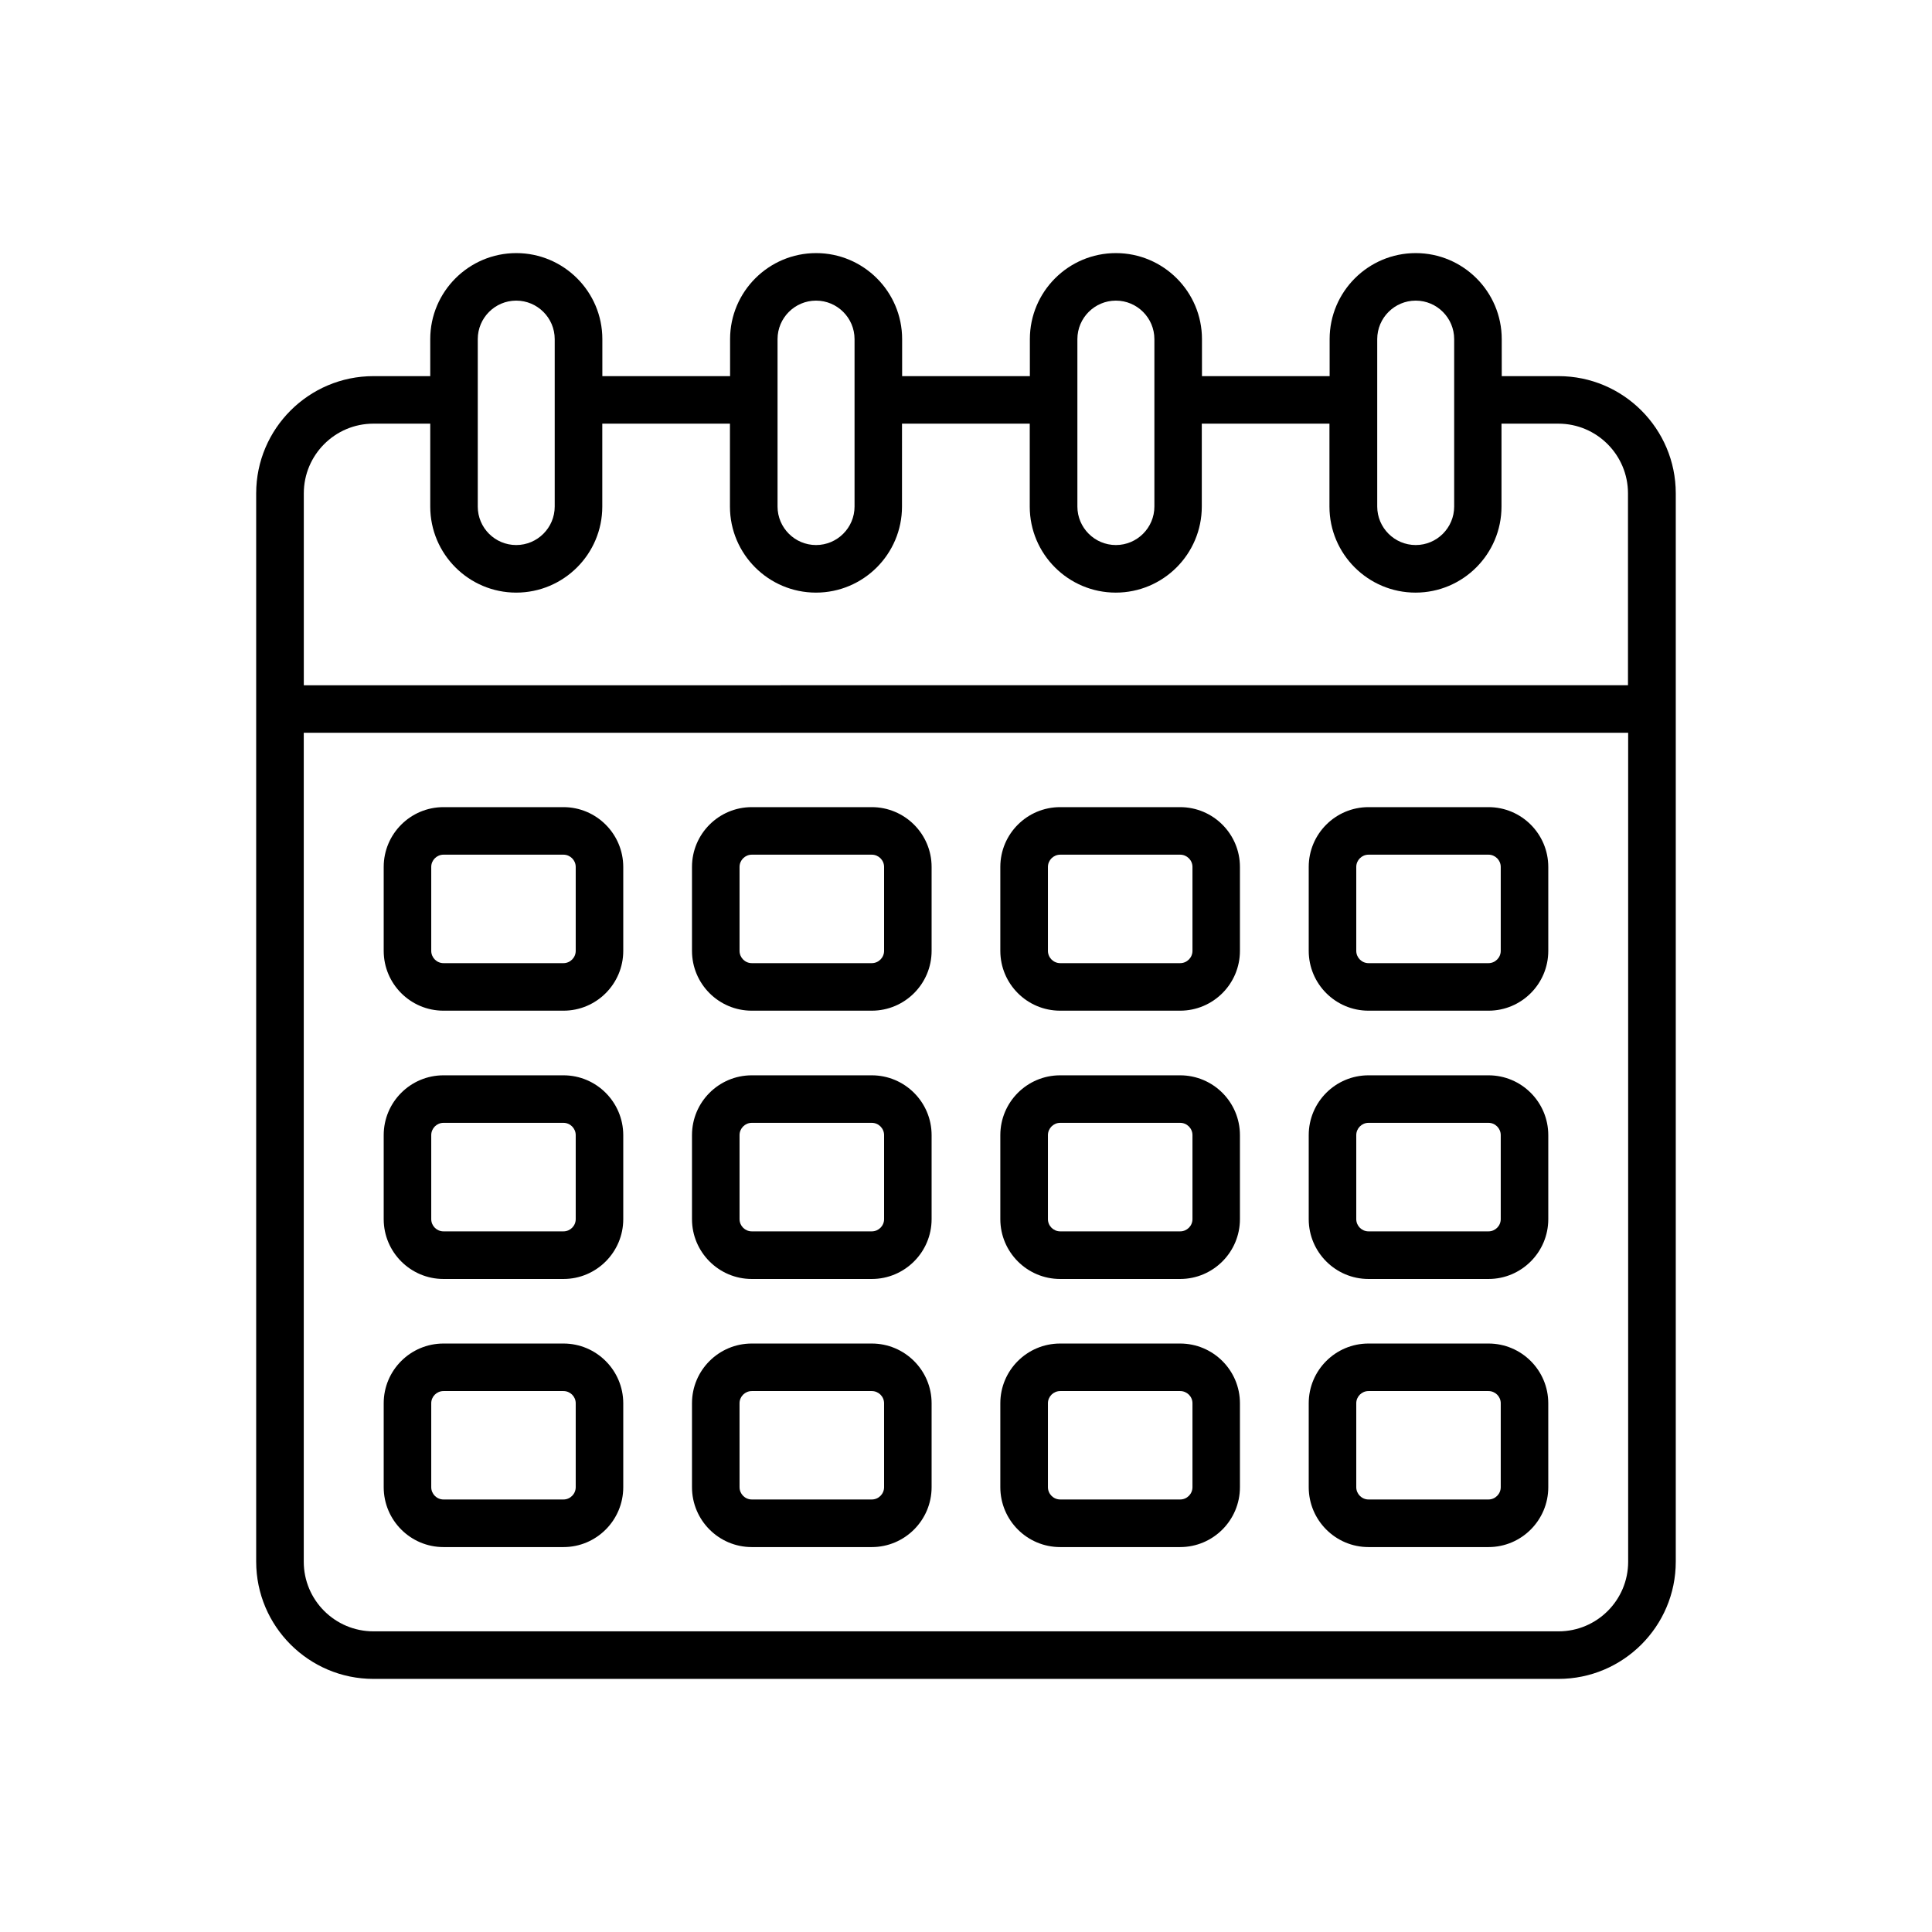 <?xml version="1.0" encoding="UTF-8"?>
<!-- Uploaded to: ICON Repo, www.svgrepo.com, Generator: ICON Repo Mixer Tools -->
<svg fill="#000000" width="800px" height="800px" version="1.1" viewBox="144 144 512 512" xmlns="http://www.w3.org/2000/svg">
 <g>
  <path d="m293.33 357.9h-31.805c-8.738 0-15.84 7.102-15.84 15.84v22.246c0 8.754 7.102 15.855 15.84 15.855h31.805c8.738 0 15.84-7.102 15.84-15.855v-22.246c-0.016-8.738-7.117-15.84-15.84-15.84zm3.242 38.086c0 1.793-1.465 3.258-3.242 3.258h-31.805c-1.777 0-3.242-1.465-3.242-3.258v-22.246c0-1.777 1.465-3.242 3.242-3.242h31.805c1.777 0 3.242 1.465 3.242 3.242z"/>
  <path d="m375.03 357.9h-31.805c-8.738 0-15.84 7.102-15.84 15.84v22.246c0 8.754 7.102 15.855 15.84 15.855h31.805c8.738 0 15.855-7.102 15.855-15.855v-22.246c0-8.738-7.117-15.84-15.855-15.84zm3.262 38.086c0 1.793-1.465 3.258-3.258 3.258h-31.805c-1.777 0-3.242-1.465-3.242-3.258v-22.246c0-1.777 1.465-3.242 3.242-3.242h31.805c1.793 0 3.258 1.465 3.258 3.242z"/>
  <path d="m456.74 357.9h-31.789c-8.754 0-15.855 7.102-15.855 15.84v22.246c0 8.754 7.102 15.855 15.855 15.855h31.789c8.754 0 15.855-7.102 15.855-15.855v-22.246c0-8.738-7.102-15.84-15.855-15.84zm3.277 38.086c0 1.793-1.465 3.258-3.258 3.258h-31.789c-1.793 0-3.258-1.465-3.258-3.258v-22.246c0-1.777 1.465-3.242 3.258-3.242h31.789c1.793 0 3.258 1.465 3.258 3.242z"/>
  <path d="m538.47 357.9h-31.805c-8.738 0-15.84 7.102-15.84 15.84v22.246c0 8.754 7.102 15.855 15.84 15.855h31.805c8.738 0 15.84-7.102 15.84-15.855v-22.246c-0.004-8.738-7.102-15.84-15.84-15.84zm3.242 38.086c0 1.793-1.465 3.258-3.242 3.258h-31.805c-1.777 0-3.242-1.465-3.242-3.258v-22.246c0-1.777 1.465-3.242 3.242-3.242h31.805c1.777 0 3.242 1.465 3.242 3.242z"/>
  <path d="m293.33 428.97h-31.805c-8.738 0-15.84 7.102-15.84 15.855v22.262c0 8.738 7.102 15.855 15.84 15.855h31.805c8.738 0 15.84-7.117 15.84-15.855v-22.262c-0.016-8.758-7.117-15.855-15.84-15.855zm3.242 38.113c0 1.793-1.465 3.242-3.242 3.242h-31.805c-1.777 0-3.242-1.449-3.242-3.242v-22.262c0-1.793 1.465-3.258 3.242-3.258h31.805c1.777 0 3.242 1.465 3.242 3.258z"/>
  <path d="m375.03 428.97h-31.805c-8.738 0-15.84 7.102-15.84 15.855v22.262c0 8.738 7.102 15.855 15.84 15.855h31.805c8.738 0 15.855-7.117 15.855-15.855v-22.262c0-8.758-7.117-15.855-15.855-15.855zm3.262 38.113c0 1.793-1.465 3.242-3.258 3.242h-31.805c-1.777 0-3.242-1.449-3.242-3.242v-22.262c0-1.793 1.465-3.258 3.242-3.258h31.805c1.793 0 3.258 1.465 3.258 3.258z"/>
  <path d="m456.74 428.97h-31.789c-8.754 0-15.855 7.102-15.855 15.855v22.262c0 8.738 7.102 15.855 15.855 15.855h31.789c8.754 0 15.855-7.117 15.855-15.855v-22.262c0-8.758-7.102-15.855-15.855-15.855zm3.277 38.113c0 1.793-1.465 3.242-3.258 3.242h-31.789c-1.793 0-3.258-1.449-3.258-3.242v-22.262c0-1.793 1.465-3.258 3.258-3.258h31.789c1.793 0 3.258 1.465 3.258 3.258z"/>
  <path d="m538.47 428.97h-31.805c-8.738 0-15.84 7.102-15.84 15.855v22.262c0 8.738 7.102 15.855 15.84 15.855h31.805c8.738 0 15.84-7.117 15.84-15.855v-22.262c-0.004-8.758-7.102-15.855-15.84-15.855zm3.242 38.113c0 1.793-1.465 3.242-3.242 3.242h-31.805c-1.777 0-3.242-1.449-3.242-3.242v-22.262c0-1.793 1.465-3.258 3.242-3.258h31.805c1.777 0 3.242 1.465 3.242 3.258z"/>
  <path d="m293.33 500.05h-31.805c-8.738 0-15.84 7.086-15.84 15.824v22.246c0 8.754 7.102 15.871 15.84 15.871h31.805c8.738 0 15.84-7.117 15.84-15.871v-22.246c-0.016-8.723-7.117-15.824-15.84-15.824zm3.242 38.07c0 1.793-1.465 3.258-3.242 3.258h-31.805c-1.777 0-3.242-1.465-3.242-3.258v-22.246c0-1.777 1.465-3.227 3.242-3.227h31.805c1.777 0 3.242 1.449 3.242 3.227z"/>
  <path d="m375.03 500.05h-31.805c-8.738 0-15.84 7.086-15.84 15.824v22.246c0 8.754 7.102 15.871 15.84 15.871h31.805c8.738 0 15.855-7.117 15.855-15.871v-22.246c0-8.723-7.117-15.824-15.855-15.824zm3.262 38.07c0 1.793-1.465 3.258-3.258 3.258h-31.805c-1.777 0-3.242-1.465-3.242-3.258l-0.004-22.246c0-1.777 1.465-3.227 3.242-3.227h31.805c1.793 0 3.258 1.449 3.258 3.227z"/>
  <path d="m456.74 500.05h-31.789c-8.754 0-15.855 7.086-15.855 15.824v22.246c0 8.754 7.102 15.871 15.855 15.871h31.789c8.754 0 15.855-7.117 15.855-15.871v-22.246c0-8.723-7.102-15.824-15.855-15.824zm3.277 38.07c0 1.793-1.465 3.258-3.258 3.258h-31.789c-1.793 0-3.258-1.465-3.258-3.258v-22.246c0-1.777 1.465-3.227 3.258-3.227h31.789c1.793 0 3.258 1.449 3.258 3.227z"/>
  <path d="m538.47 500.05h-31.805c-8.738 0-15.84 7.086-15.84 15.824v22.246c0 8.754 7.102 15.871 15.84 15.871h31.805c8.738 0 15.84-7.117 15.84-15.871l-0.004-22.246c0-8.723-7.098-15.824-15.836-15.824zm3.242 38.07c0 1.793-1.465 3.258-3.242 3.258h-31.805c-1.777 0-3.242-1.465-3.242-3.258v-22.246c0-1.777 1.465-3.227 3.242-3.227h31.805c1.777 0 3.242 1.449 3.242 3.227z"/>
  <path d="m557.03 243.68h-15.051l-0.004-9.809c0-12.578-10.23-22.797-22.797-22.797-12.578 0-22.812 10.219-22.812 22.797v9.809h-33.832v-9.809c0-12.578-10.234-22.797-22.812-22.797s-22.797 10.219-22.797 22.797v9.809h-33.852v-9.809c0-12.578-10.234-22.797-22.797-22.797s-22.797 10.219-22.797 22.797v9.809h-33.852v-9.809c0-12.578-10.234-22.797-22.812-22.797-12.562 0-22.797 10.219-22.797 22.797v9.809h-15.051c-17.129 0-31.078 13.934-31.078 31.062v283.12c0.016 17.129 13.945 31.062 31.078 31.062h314.05c17.129 0 31.078-13.934 31.078-31.062v-283.12c0-17.129-13.934-31.062-31.062-31.062zm-48.051-9.809c0-5.621 4.582-10.203 10.203-10.203s10.188 4.582 10.188 10.203v44.367c0 5.621-4.566 10.203-10.188 10.203s-10.203-4.582-10.203-10.203zm-79.461 0c0-5.621 4.582-10.203 10.203-10.203s10.203 4.582 10.203 10.203v44.367c0 5.621-4.582 10.203-10.203 10.203s-10.203-4.582-10.203-10.203zm-79.461 0c0-5.621 4.582-10.203 10.203-10.203 5.621 0 10.203 4.582 10.203 10.203v44.367c0 5.621-4.582 10.203-10.203 10.203-5.621 0-10.203-4.582-10.203-10.203zm-79.445 0c0-5.621 4.566-10.203 10.188-10.203 5.621 0 10.203 4.582 10.203 10.203v44.367c0 5.621-4.582 10.203-10.203 10.203-5.621 0-10.188-4.566-10.188-10.188zm-27.645 22.402h15.051v21.98c0 12.578 10.219 22.797 22.781 22.797 12.578 0 22.812-10.219 22.812-22.797v-21.98h33.832v21.98c0 12.578 10.219 22.797 22.797 22.797 12.578 0 22.797-10.219 22.797-22.797l0.004-21.98h33.852v21.98c0 12.578 10.219 22.797 22.797 22.797s22.797-10.219 22.797-22.797v-21.98h33.832v21.98c0 12.578 10.234 22.797 22.812 22.797 12.562 0 22.781-10.219 22.781-22.797v-21.98h15.051c10.188 0 18.469 8.281 18.469 18.469v50.852l-350.92 0.004v-50.852c0-10.191 8.266-18.473 18.453-18.473zm314.06 320.05h-314.06c-10.188 0-18.469-8.266-18.469-18.453v-219.68h350.98v219.68c0 10.188-8.266 18.453-18.449 18.453z"/>
 </g>
</svg>